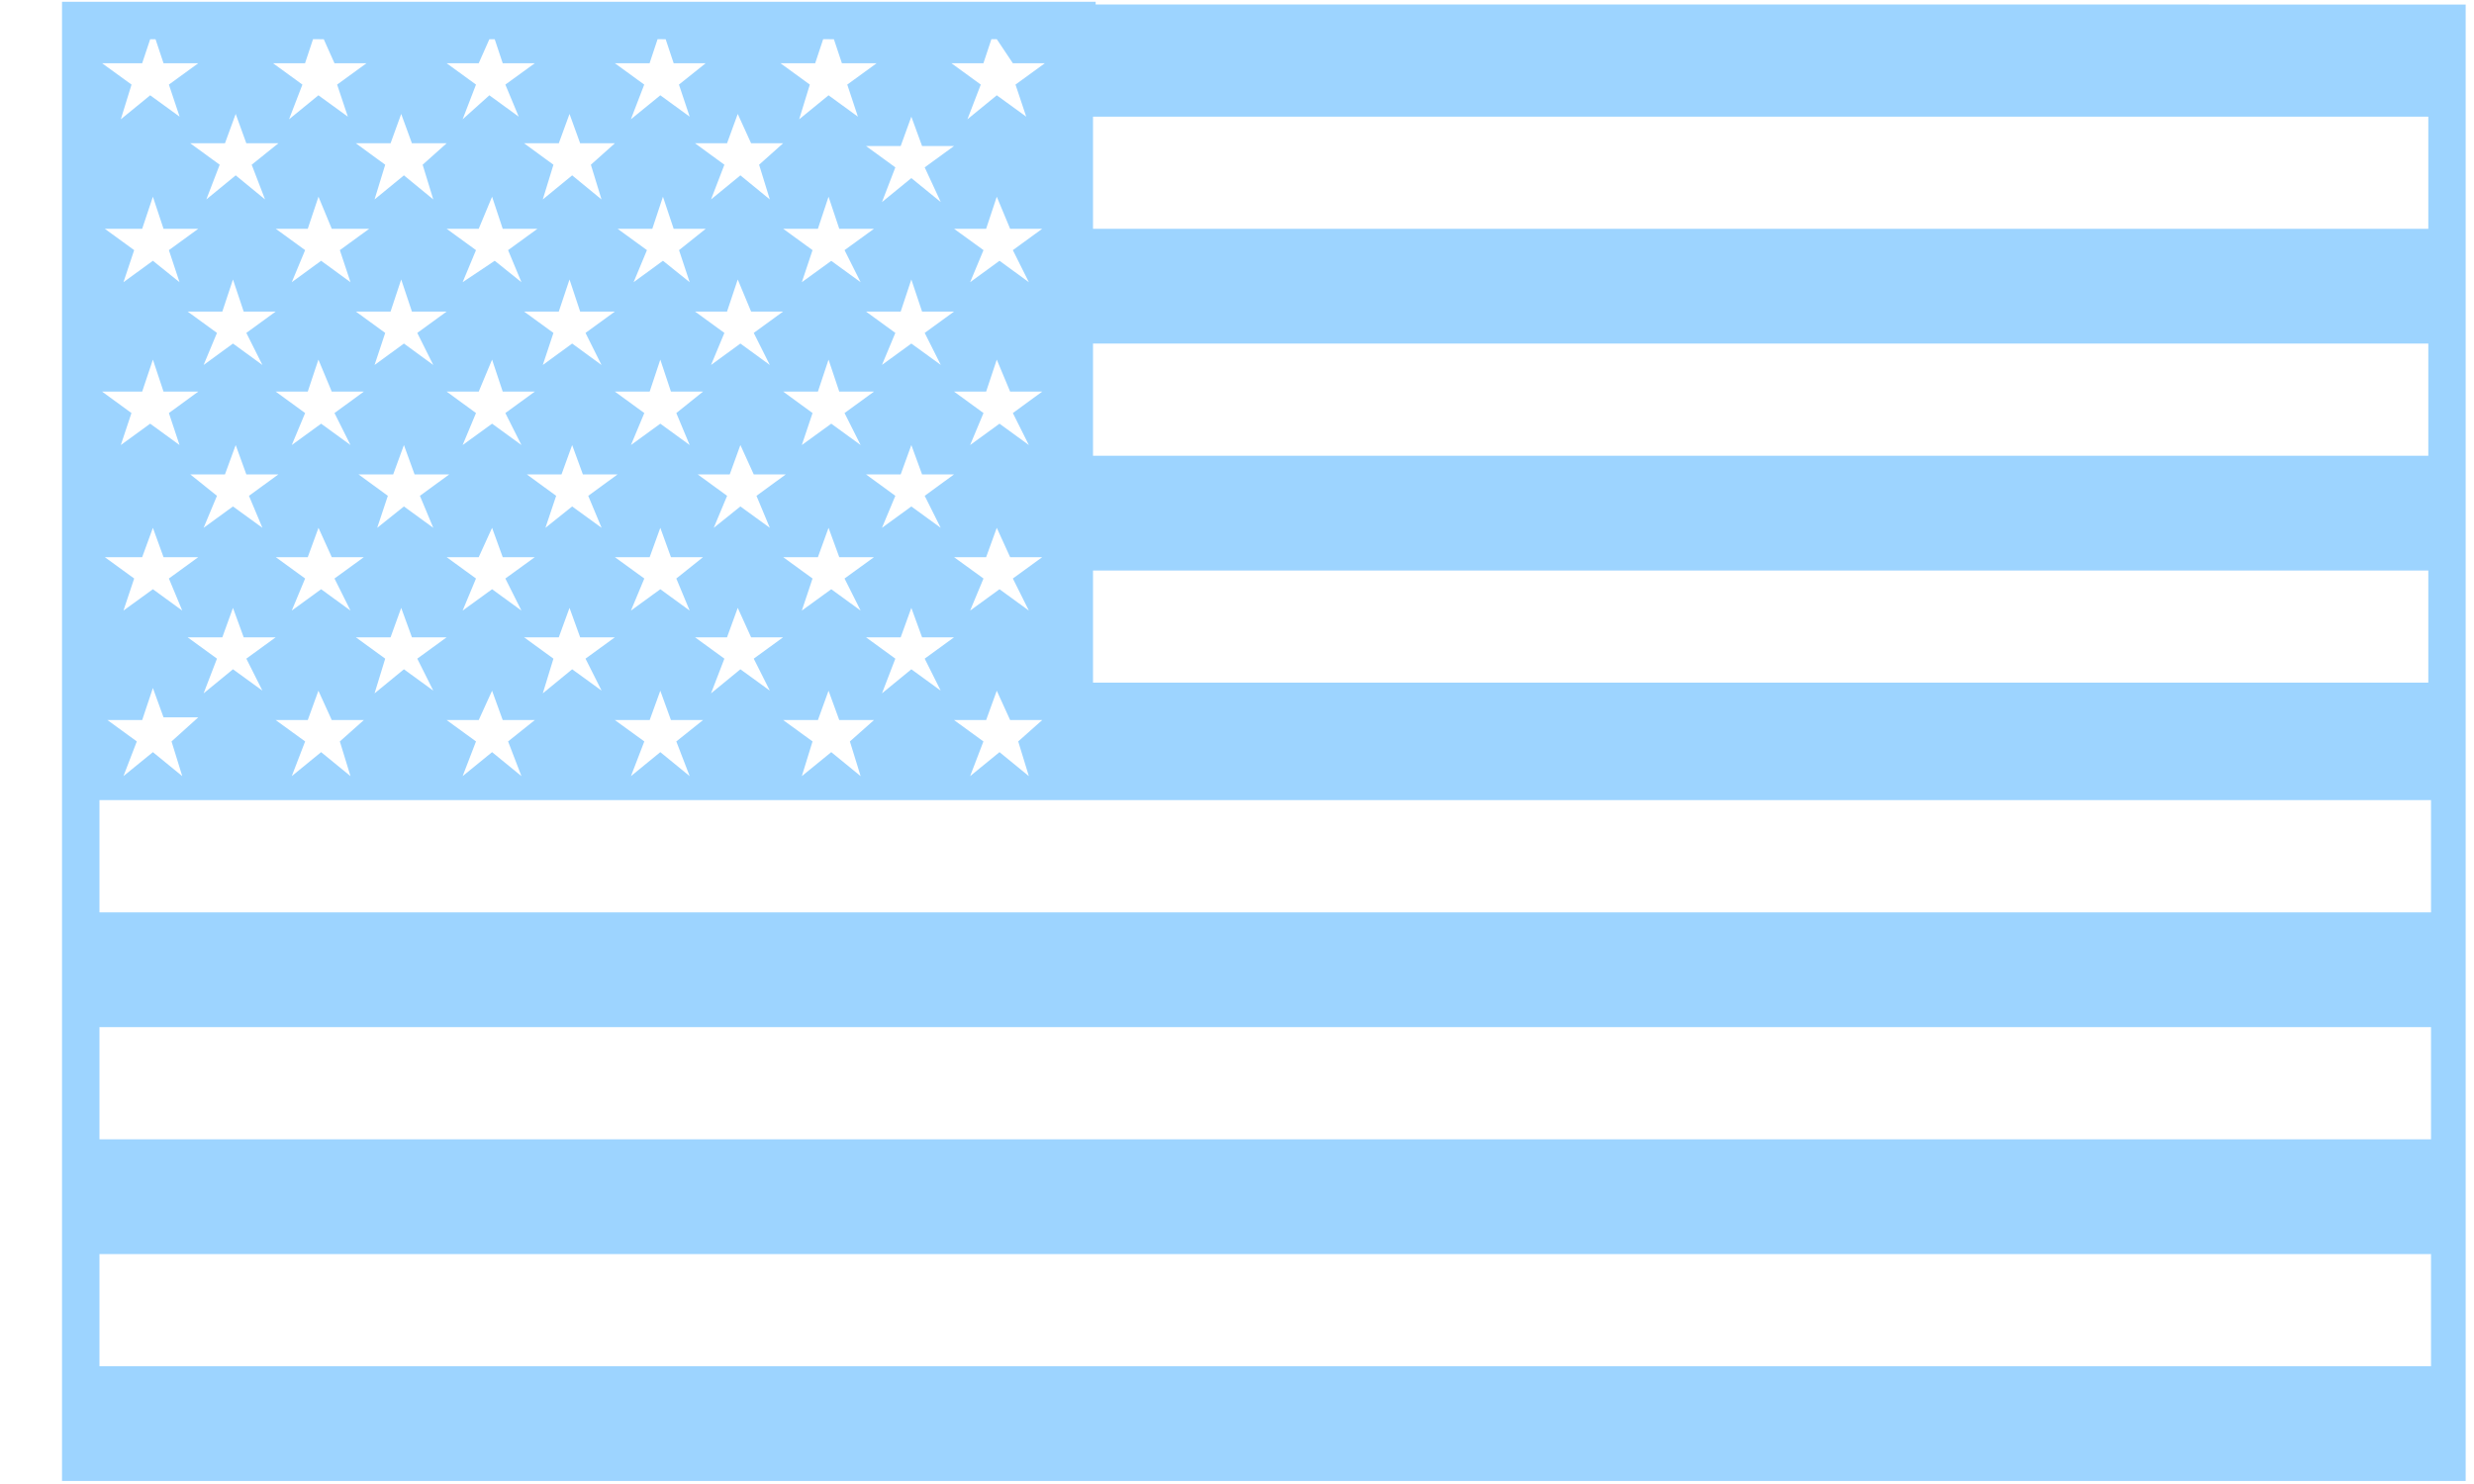 <svg width="30" height="18" viewBox="0 0 30 18" fill="none" xmlns="http://www.w3.org/2000/svg">
<g clip-path="url(#clip0_16272_47573)">
<path d="M13.286 0.022H0.752V17.963H29.899V0.055L13.286 0.054V0.022ZM12.282 0.767H12.67L12.314 1.026L12.444 1.415L12.087 1.156L11.731 1.447L11.893 1.026L11.537 0.767H11.925L12.022 0.475H12.087L12.282 0.767ZM12.476 9.414L12.12 9.123L11.764 9.414L11.925 8.993L11.569 8.734H11.958L12.087 8.378L12.249 8.734H12.638L12.347 8.993L12.476 9.414ZM11.407 8.377L11.051 8.118L10.695 8.41L10.857 7.989L10.501 7.73H10.922L11.051 7.373L11.181 7.73H11.569L11.213 7.989L11.407 8.377ZM10.436 9.414L10.08 9.123L9.723 9.414L9.853 8.993L9.497 8.734H9.918L10.047 8.378L10.177 8.734H10.598L10.306 8.993L10.436 9.414ZM9.335 8.377L8.978 8.118L8.622 8.41L8.784 7.989L8.428 7.73H8.816L8.946 7.373L9.108 7.73H9.496L9.14 7.989L9.335 8.377ZM8.363 9.414L8.007 9.123L7.651 9.414L7.813 8.993L7.456 8.734H7.878L8.007 8.378L8.136 8.734H8.525L8.201 8.993L8.363 9.414ZM7.295 8.377L6.938 8.118L6.582 8.41L6.711 7.989L6.355 7.73H6.776L6.906 7.373L7.035 7.73H7.456L7.1 7.989L7.295 8.377ZM6.323 9.414L5.967 9.123L5.61 9.414L5.772 8.993L5.416 8.734H5.805L5.967 8.378L6.096 8.734H6.485L6.161 8.993L6.323 9.414ZM5.254 8.377L4.898 8.118L4.542 8.41L4.671 7.989L4.315 7.73H4.736L4.865 7.373L4.995 7.73H5.416L5.06 7.989L5.254 8.377ZM4.25 9.414L3.894 9.123L3.538 9.414L3.7 8.993L3.343 8.734H3.732L3.861 8.378L4.023 8.734H4.412L4.121 8.993L4.25 9.414ZM3.182 8.377L2.825 8.118L2.469 8.41L2.631 7.989L2.275 7.73H2.696L2.825 7.373L2.955 7.73H3.343L2.987 7.989L3.182 8.377ZM2.21 9.414L1.854 9.123L1.497 9.414L1.659 8.993L1.303 8.734H1.724L1.854 8.345L1.983 8.701H2.404L2.08 8.993L2.21 9.414ZM1.886 0.476L1.983 0.767H2.404L2.048 1.026L2.178 1.415L1.821 1.156L1.465 1.447L1.595 1.026L1.238 0.767L1.724 0.767L1.821 0.476L1.886 0.476ZM3.926 0.476L4.056 0.767H4.444L4.088 1.026L4.218 1.415L3.861 1.156L3.505 1.447L3.667 1.026L3.311 0.767H3.699L3.796 0.475L3.926 0.476ZM5.999 0.476L6.096 0.767H6.485L6.128 1.026L6.29 1.415L5.934 1.156L5.61 1.447L5.772 1.026L5.416 0.767H5.805L5.934 0.476L5.999 0.476ZM8.072 0.476L8.169 0.767H8.557L8.233 1.026L8.363 1.415L8.007 1.156L7.65 1.447L7.812 1.026L7.456 0.767H7.877L7.974 0.475L8.072 0.476ZM10.112 0.476L10.209 0.767H10.63L10.274 1.026L10.403 1.415L10.047 1.156L9.691 1.447L9.82 1.026L9.464 0.767H9.885L9.982 0.475L10.112 0.476ZM11.407 6.402L11.051 6.143L10.695 6.402L10.857 6.014L10.501 5.754H10.922L11.051 5.398L11.181 5.754H11.569L11.213 6.014L11.407 6.402ZM10.436 7.406L10.08 7.147L9.723 7.406L9.853 7.017L9.497 6.758H9.918L10.047 6.402L10.177 6.758H10.598L10.241 7.017L10.436 7.406ZM9.335 6.402L8.978 6.143L8.655 6.402L8.817 6.014L8.46 5.754H8.849L8.978 5.398L9.14 5.754H9.529L9.173 6.014L9.335 6.402ZM8.363 7.406L8.007 7.147L7.651 7.406L7.813 7.017L7.456 6.758H7.878L8.007 6.402L8.136 6.758H8.525L8.201 7.017L8.363 7.406ZM7.295 6.402L6.938 6.143L6.614 6.402L6.744 6.014L6.388 5.754H6.809L6.938 5.398L7.068 5.754H7.489L7.133 6.014L7.295 6.402ZM6.323 7.406L5.967 7.147L5.61 7.406L5.772 7.017L5.416 6.758H5.805L5.967 6.402L6.096 6.758H6.485L6.128 7.017L6.323 7.406ZM5.254 6.402L4.898 6.143L4.574 6.402L4.703 6.014L4.347 5.754H4.768L4.898 5.398L5.027 5.754H5.448L5.092 6.014L5.254 6.402ZM4.25 7.406L3.894 7.147L3.538 7.406L3.7 7.017L3.344 6.758H3.732L3.862 6.402L4.023 6.758H4.412L4.056 7.017L4.25 7.406ZM3.182 6.402L2.825 6.143L2.469 6.402L2.631 6.014L2.307 5.754H2.728L2.858 5.398L2.987 5.754H3.376L3.019 6.014L3.182 6.402ZM2.21 7.406L1.854 7.147L1.497 7.406L1.627 7.017L1.271 6.758H1.724L1.854 6.402L1.983 6.758H2.404L2.048 7.017L2.21 7.406ZM10.436 3.423L10.08 3.164L9.723 3.423L9.853 3.034L9.497 2.775H9.918L10.047 2.386L10.177 2.775H10.598L10.241 3.034L10.436 3.423ZM10.436 5.398L10.08 5.139L9.723 5.398L9.853 5.01L9.497 4.75H9.918L10.047 4.362L10.177 4.75H10.598L10.241 5.01L10.436 5.398ZM9.335 4.427L8.978 4.167L8.622 4.427L8.784 4.038L8.428 3.779H8.816L8.946 3.39L9.108 3.779H9.496L9.14 4.038L9.335 4.427ZM8.363 5.398L8.007 5.139L7.651 5.398L7.813 5.01L7.456 4.75H7.878L8.007 4.362L8.136 4.75H8.525L8.201 5.01L8.363 5.398ZM7.294 4.427L6.938 4.167L6.582 4.427L6.711 4.038L6.355 3.779H6.776L6.906 3.39L7.035 3.779H7.456L7.1 4.038L7.294 4.427ZM6.323 5.398L5.967 5.139L5.61 5.398L5.772 5.01L5.416 4.75H5.805L5.967 4.362L6.096 4.75H6.485L6.128 5.01L6.323 5.398ZM5.254 4.427L4.898 4.167L4.542 4.427L4.671 4.038L4.315 3.779H4.736L4.865 3.39L4.995 3.779H5.416L5.06 4.038L5.254 4.427ZM4.25 5.398L3.894 5.139L3.538 5.398L3.7 5.01L3.343 4.75H3.732L3.861 4.362L4.023 4.75H4.412L4.056 5.01L4.25 5.398ZM3.182 4.427L2.825 4.167L2.469 4.427L2.631 4.038L2.275 3.779H2.696L2.825 3.39L2.955 3.779H3.343L2.987 4.038L3.182 4.427ZM9.205 1.998L9.335 2.419L8.978 2.127L8.622 2.419L8.784 1.998L8.428 1.738H8.816L8.946 1.382L9.108 1.738H9.496L9.205 1.998ZM8.558 2.775L8.234 3.034L8.363 3.423L8.039 3.163L7.683 3.423L7.845 3.034L7.489 2.775H7.91L8.039 2.386L8.169 2.775H8.558ZM7.165 1.998L7.294 2.419L6.938 2.127L6.582 2.419L6.711 1.998L6.355 1.738H6.776L6.906 1.382L7.035 1.738H7.456L7.165 1.998ZM6.517 2.775L6.161 3.034L6.323 3.423L5.999 3.163L5.61 3.423L5.772 3.034L5.416 2.775H5.805L5.967 2.386L6.096 2.775H6.517ZM5.125 1.998L5.254 2.419L4.898 2.127L4.542 2.419L4.671 1.998L4.315 1.738H4.736L4.865 1.382L4.995 1.738H5.416L5.125 1.998ZM4.477 2.775L4.121 3.034L4.25 3.423L3.894 3.163L3.538 3.423L3.7 3.034L3.344 2.775H3.732L3.862 2.386L4.023 2.775H4.477ZM3.052 1.998L3.214 2.419L2.858 2.127L2.502 2.419L2.664 1.998L2.307 1.738H2.728L2.858 1.382L2.987 1.738H3.376L3.052 1.998ZM2.404 2.775L2.048 3.034L2.177 3.423L1.854 3.163L1.497 3.423L1.627 3.034L1.271 2.775H1.724L1.854 2.386L1.983 2.775H2.404ZM1.724 4.75L1.854 4.362L1.983 4.75H2.404L2.048 5.01L2.177 5.398L1.821 5.139L1.465 5.398L1.594 5.01L1.238 4.75H1.724ZM11.408 4.426L11.051 4.167L10.695 4.426L10.857 4.038L10.501 3.779H10.922L11.051 3.39L11.181 3.779H11.569L11.213 4.038L11.408 4.426ZM11.408 2.451L11.051 2.16L10.695 2.451L10.857 2.03L10.501 1.771H10.922L11.051 1.415L11.181 1.771H11.569L11.213 2.03L11.408 2.451ZM12.476 7.406L12.12 7.147L11.764 7.406L11.926 7.017L11.569 6.758H11.958L12.087 6.402L12.249 6.758H12.638L12.282 7.017L12.476 7.406ZM12.476 5.398L12.12 5.139L11.764 5.398L11.926 5.01L11.569 4.75H11.958L12.087 4.362L12.249 4.75H12.638L12.282 5.01L12.476 5.398ZM12.476 3.423L12.12 3.163L11.764 3.423L11.926 3.034L11.569 2.775H11.958L12.087 2.386L12.249 2.775H12.638L12.282 3.034L12.476 3.423ZM29.446 16.571H1.206V15.211H29.479V16.571H29.446ZM29.446 13.819H1.206V12.458H29.479V13.819H29.446ZM29.446 11.066H1.206V9.705H29.479V11.066H29.446ZM29.446 8.28H13.254V6.92H29.446V8.28ZM29.446 5.528H13.254V4.167H29.446V5.528ZM29.446 2.775H13.254V1.415H29.446V2.775Z" fill="#9DD4FF"/>
</g>
<defs>
<clipPath id="clip0_16272_47573">
<rect width="29.19" height="18" fill="white" transform="translate(0.738)"/>
</clipPath>
</defs>
</svg>
